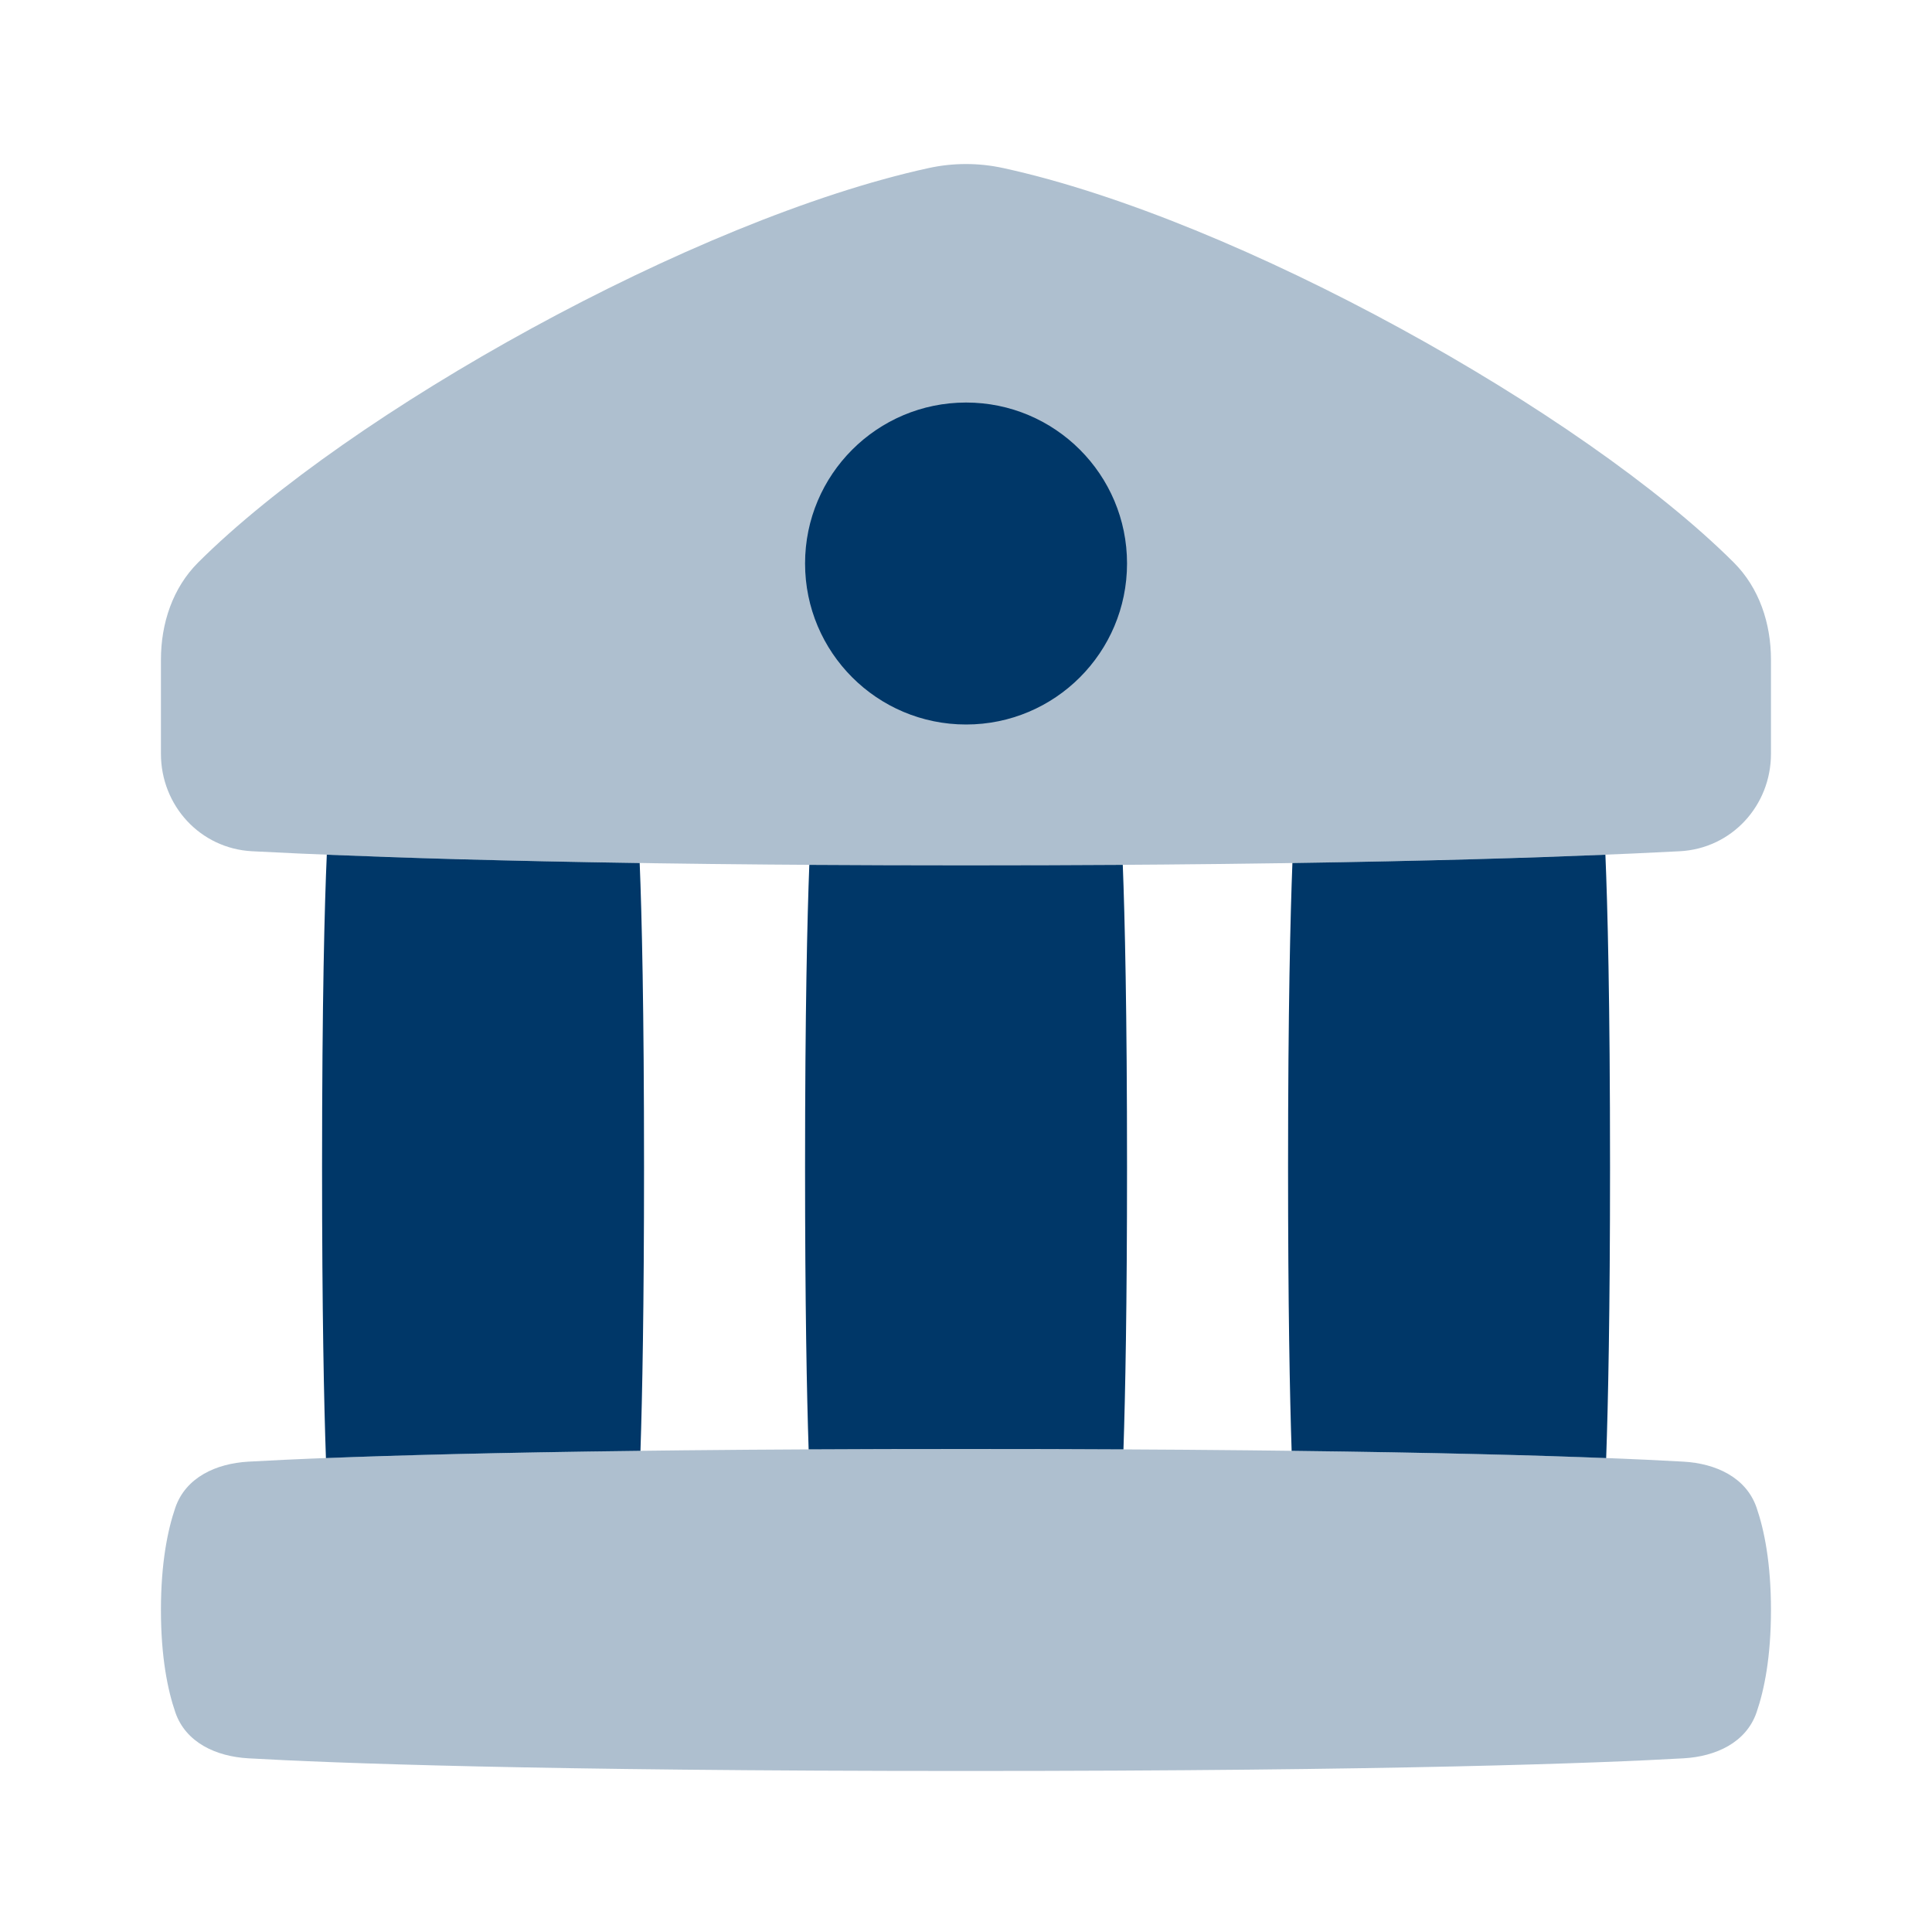 <svg width="20" height="20" viewBox="0 0 20 20" fill="none" xmlns="http://www.w3.org/2000/svg">
<g opacity="0.32">
<path d="M9.999 8.958C13.919 8.958 16.23 8.873 17.389 8.812C17.926 8.784 18.333 8.34 18.333 7.803V6.829C18.333 6.454 18.212 6.086 17.947 5.822C16.39 4.27 12.812 2.269 10.387 1.74C10.131 1.684 9.868 1.684 9.612 1.74C7.187 2.269 3.609 4.27 2.052 5.822C1.787 6.086 1.666 6.454 1.666 6.829V7.803C1.666 8.34 2.073 8.784 2.609 8.812C3.768 8.873 6.079 8.958 9.999 8.958Z" fill="#003768"/>
<path d="M1.815 15.607C1.923 15.293 2.238 15.15 2.57 15.131C3.432 15.082 5.542 15 9.999 15C14.456 15 16.567 15.082 17.429 15.131C17.761 15.15 18.076 15.293 18.184 15.607C18.264 15.84 18.333 16.181 18.333 16.667C18.333 17.152 18.264 17.493 18.184 17.726C18.076 18.04 17.761 18.183 17.429 18.202C16.567 18.251 14.456 18.333 9.999 18.333C5.542 18.333 3.432 18.251 2.57 18.202C2.238 18.183 1.923 18.04 1.815 17.726C1.735 17.493 1.666 17.152 1.666 16.667C1.666 16.181 1.735 15.84 1.815 15.607Z" fill="#003768"/>
</g>
<path d="M10.001 7.5C10.921 7.5 11.667 6.754 11.667 5.833C11.667 4.913 10.921 4.167 10.001 4.167C9.08 4.167 8.334 4.913 8.334 5.833C8.334 6.754 9.08 7.5 10.001 7.5Z" fill="#003768"/>
<path d="M11.623 8.953C11.116 8.956 10.575 8.958 10.001 8.958C9.426 8.958 8.886 8.956 8.378 8.953C8.357 9.496 8.334 10.459 8.334 12.083C8.334 13.516 8.352 14.435 8.371 15.004C8.876 15.001 9.418 15 10.001 15C10.583 15 11.126 15.001 11.63 15.004C11.649 14.435 11.667 13.516 11.667 12.083C11.667 10.459 11.644 9.496 11.623 8.953Z" fill="#003768"/>
<path d="M13.379 8.934C13.358 9.474 13.334 10.44 13.334 12.083C13.334 13.529 13.352 14.451 13.371 15.019C14.873 15.037 15.919 15.066 16.627 15.094C16.647 14.533 16.667 13.594 16.667 12.083C16.667 10.349 16.641 9.368 16.619 8.848C15.844 8.88 14.781 8.913 13.379 8.934Z" fill="#003768"/>
<path d="M3.383 8.848C4.157 8.88 5.22 8.913 6.622 8.934C6.644 9.474 6.667 10.44 6.667 12.083C6.667 13.529 6.649 14.451 6.63 15.019C5.128 15.037 4.082 15.066 3.374 15.094C3.354 14.533 3.334 13.594 3.334 12.083C3.334 10.349 3.36 9.368 3.383 8.848Z" fill="#003768"/>
</svg>
